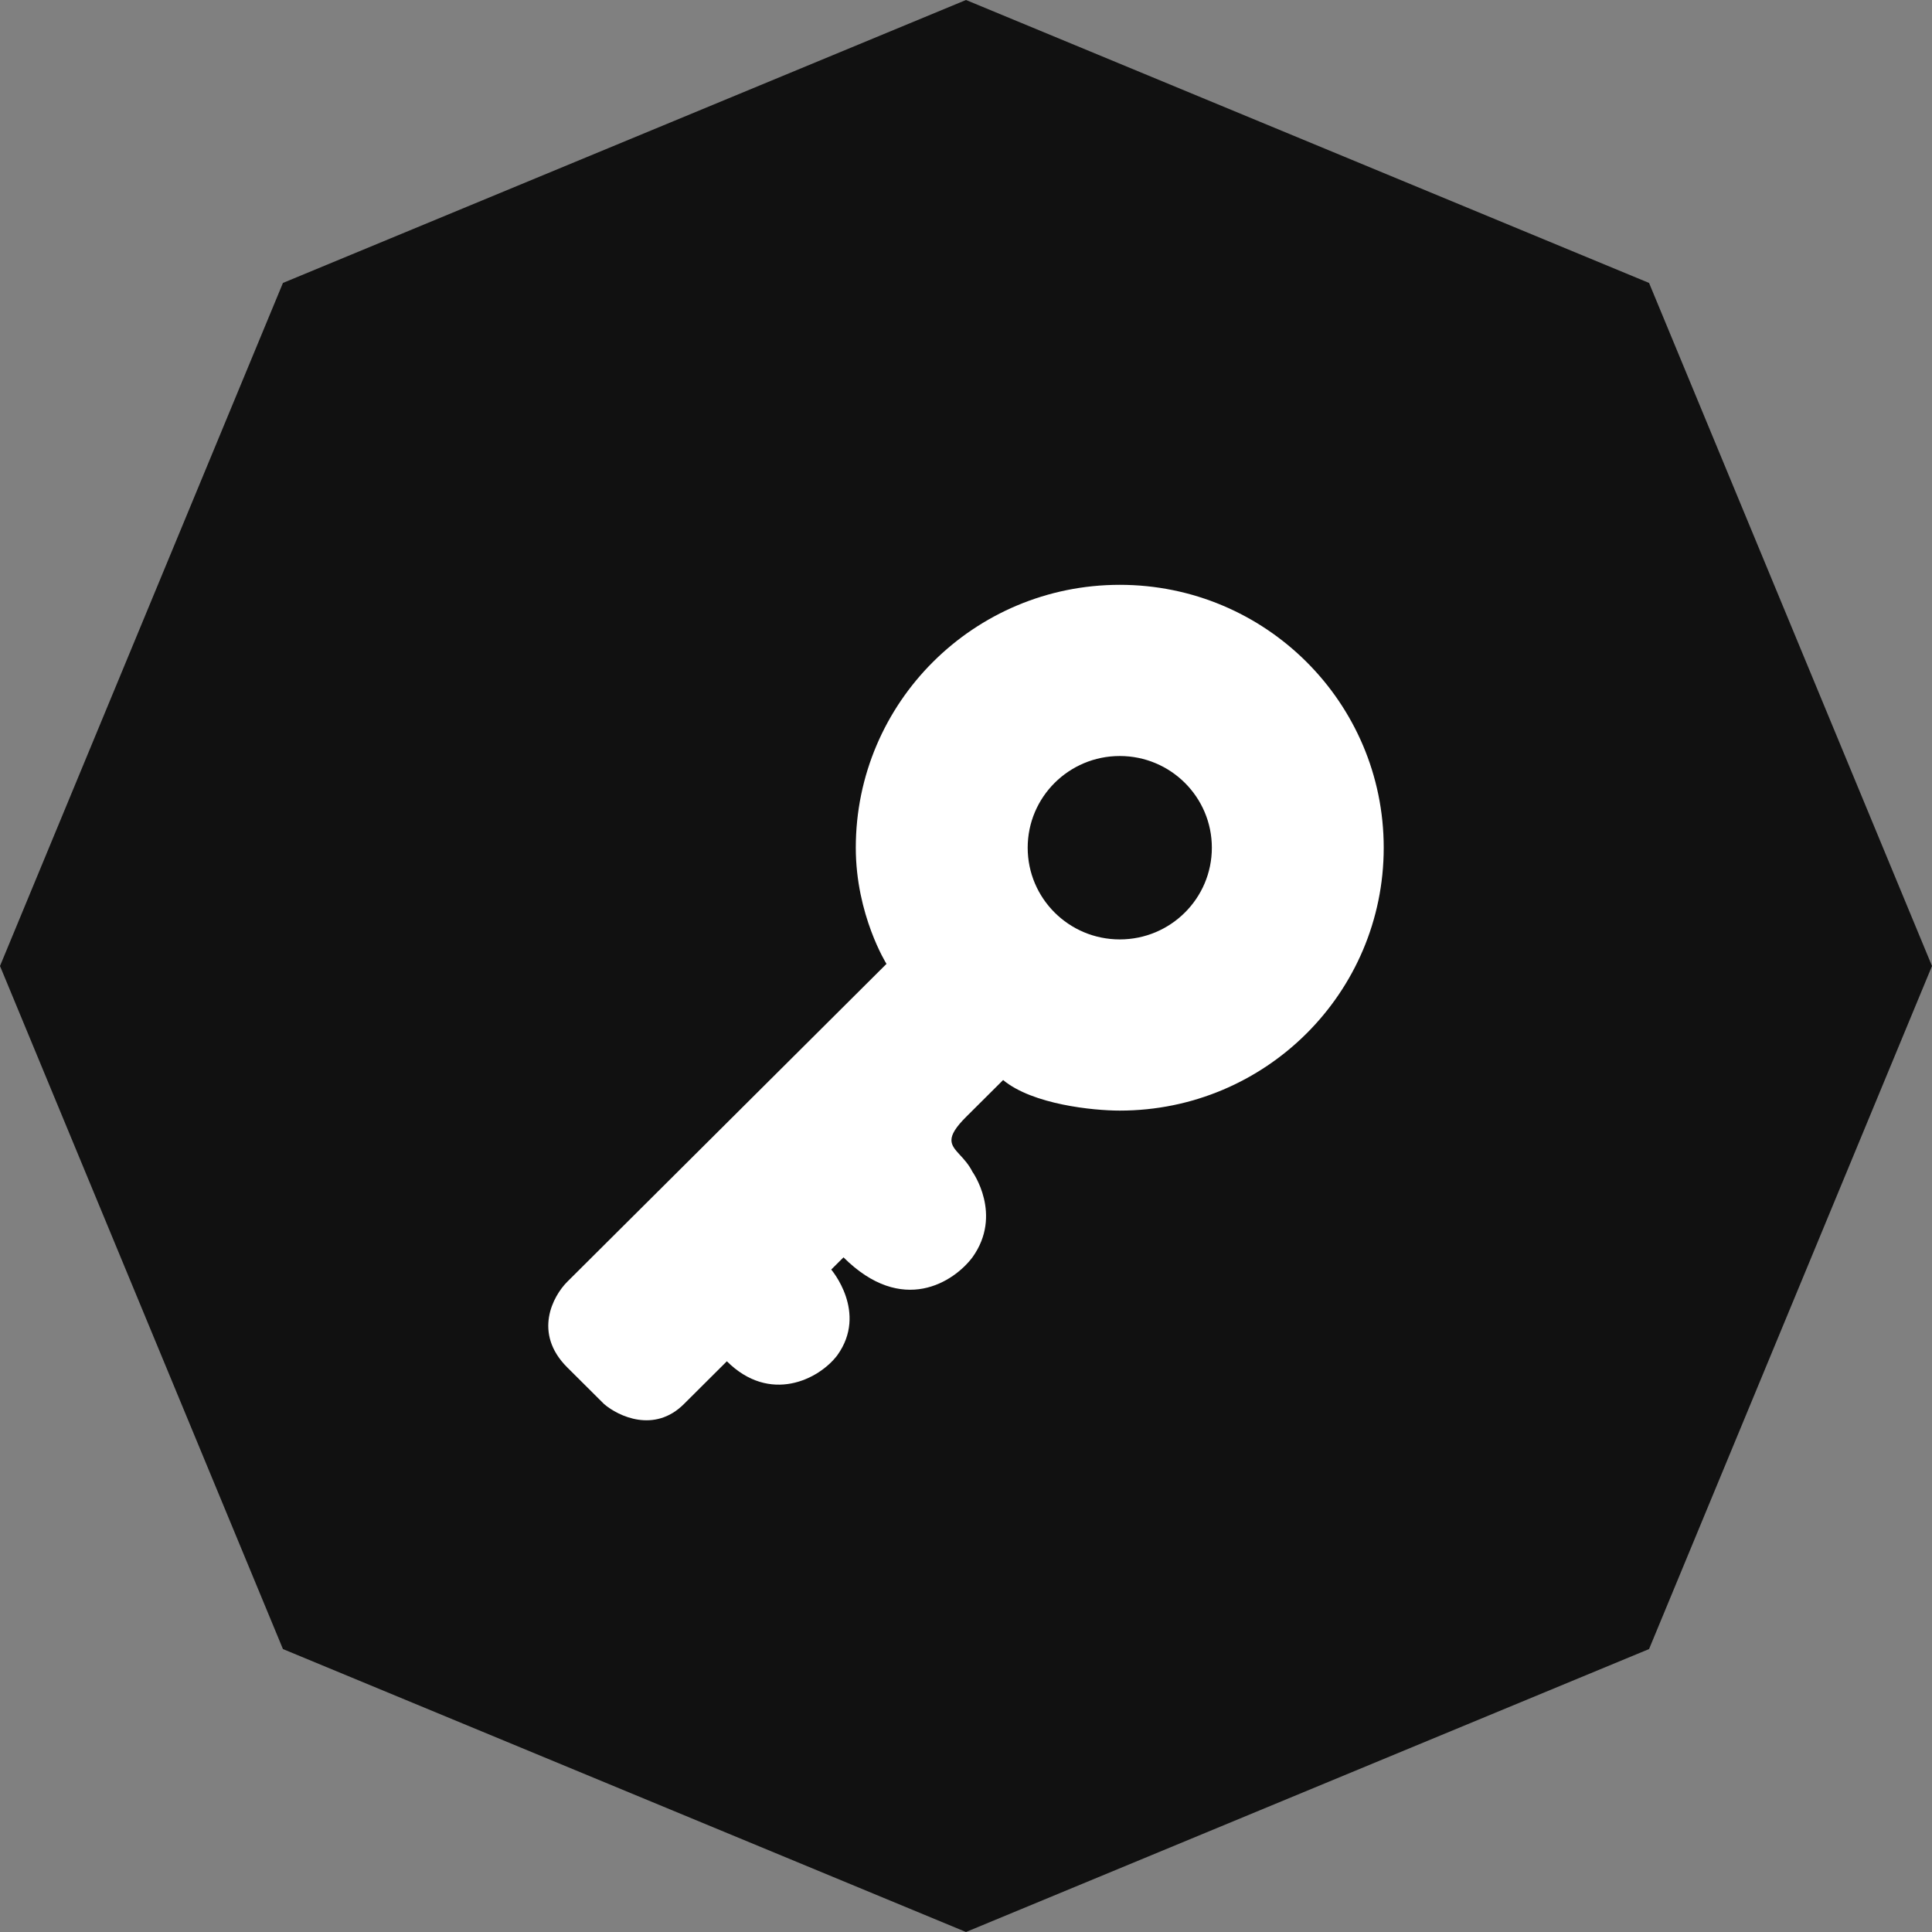 <svg width="71" height="71" viewBox="0 0 71 71" fill="none" xmlns="http://www.w3.org/2000/svg">
<rect x="0" y="0" width="71" height="71" fill="#808080" stroke="none"/>
<path d="M35.5 0L60.602 10.398L71 35.5L60.602 60.602L35.5 71L10.398 60.602L0 35.5L10.398 10.398L35.5 0Z" fill="#111111"/>
<path fill-rule="evenodd" clip-rule="evenodd" d="M50.851 31.153C50.851 36.489 46.508 40.814 41.151 40.814C40.173 40.814 37.947 40.59 36.864 39.691L35.51 41.039C34.714 41.832 34.929 42.065 35.283 42.45C35.431 42.61 35.603 42.797 35.736 43.061C35.736 43.061 36.864 44.634 35.736 46.207C35.059 47.105 33.164 48.364 30.998 46.207L30.547 46.656C30.547 46.656 31.901 48.229 30.773 49.802C30.096 50.7 28.291 51.599 26.712 50.026L25.133 51.599C24.05 52.678 22.726 52.049 22.2 51.599L20.846 50.251C19.583 48.993 20.32 47.63 20.846 47.105L32.578 35.422C32.578 35.422 31.45 33.625 31.45 31.153C31.45 25.817 35.793 21.492 41.151 21.492C46.508 21.492 50.851 25.817 50.851 31.153ZM41.151 34.523C43.02 34.523 44.535 33.015 44.535 31.153C44.535 29.292 43.02 27.783 41.151 27.783C39.282 27.783 37.767 29.292 37.767 31.153C37.767 33.015 39.282 34.523 41.151 34.523Z" fill="white"/>
</svg>
